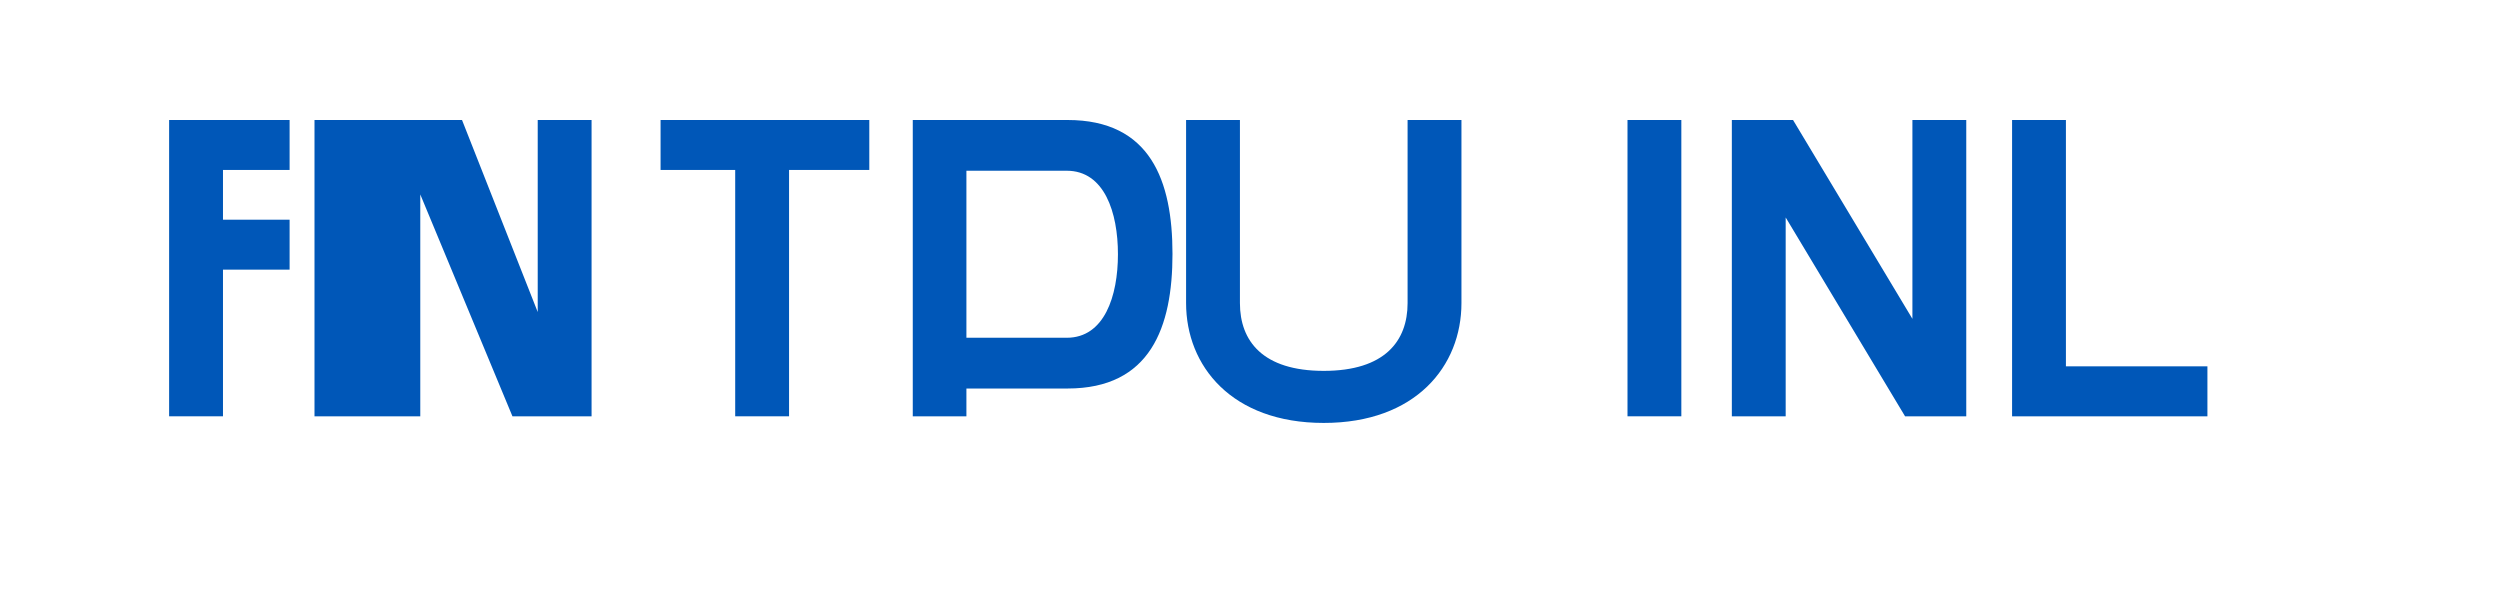 <svg xmlns="http://www.w3.org/2000/svg" viewBox="0 0 250 60" fill="none">
  <path d="M16.912 12H28.96v4.995h-6.662v4.975h6.662v4.994h-6.662V41.63H16.912V12z" fill="#0057B8"/>
  <path d="M31.45 12h14.752l7.57 19.204V12h5.385v29.63h-7.913l-9.216-22.187V41.63H31.45V12z" fill="#0057B8"/>
  <path d="M66.057 12H86.93v4.995h-8.025v24.635h-5.385V16.995h-7.463V12z" fill="#0057B8"/>
  <path d="M91.277 12h15.479c8.287 0 10.493 6.069 10.493 13.396 0 7.326-2.206 13.455-10.493 13.455H96.641v2.78h-5.364V12zm5.364 5.074v16.702h10.036c3.767 0 5.117-4.176 5.117-8.351 0-4.176-1.35-8.351-5.117-8.351H96.641z" fill="#0057B8"/>
  <path d="M146.145 30.31c0 6.29-4.56 11.983-13.769 11.983-9.208 0-13.767-5.694-13.767-11.983V12h5.384v18.31c0 3.799 2.285 6.777 8.383 6.777 6.097 0 8.383-2.978 8.383-6.777V12h5.386v18.31z" fill="#0057B8"/>
  <path d="M162.75 12h5.384V41.63H162.75V12z" fill="#0057B8"/>
  <path d="M173.184 12h6.12l11.937 19.884V12h5.385v29.63h-6.12l-11.938-19.884V41.63h-5.384V12z" fill="#0057B8"/>
  <path d="M201.208 12h5.384v24.635h14.15V41.63h-19.534V12z" fill="#0057B8"/>
</svg> 